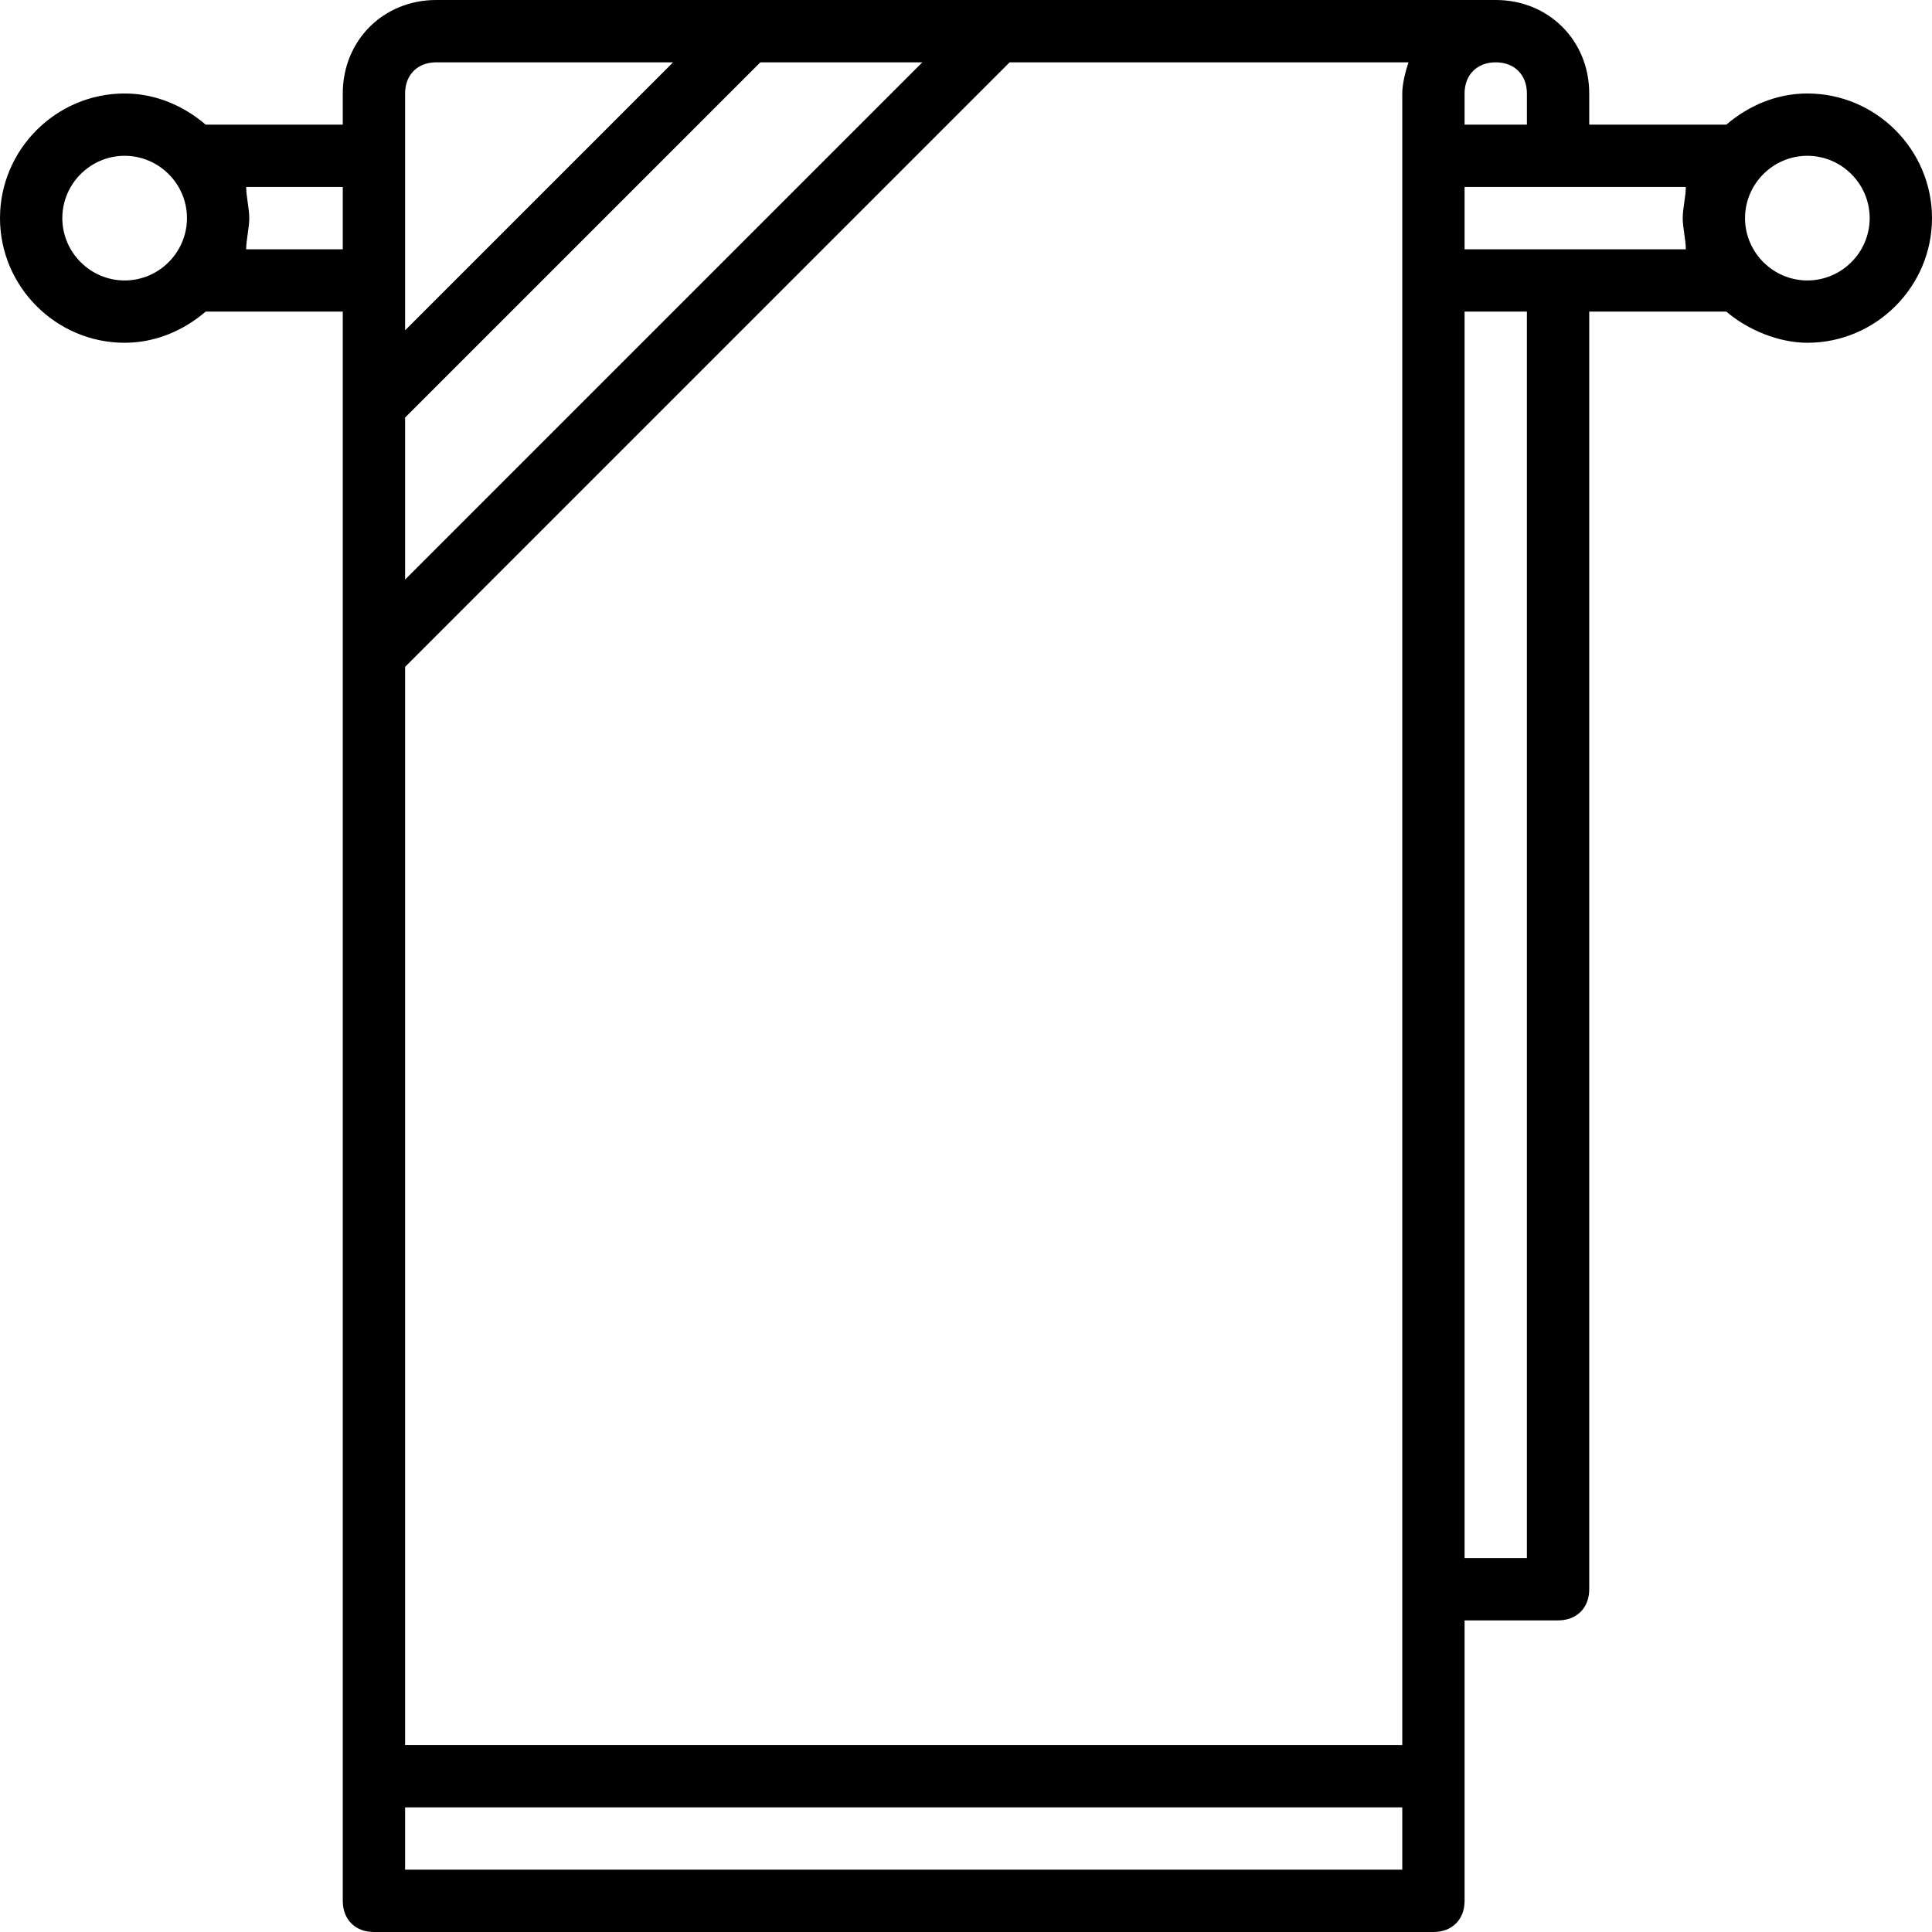 <?xml version="1.0" encoding="iso-8859-1"?>
<!-- Generator: Adobe Illustrator 19.0.0, SVG Export Plug-In . SVG Version: 6.00 Build 0)  -->
<svg version="1.1" id="Capa_1" xmlns="http://www.w3.org/2000/svg" xmlns:xlink="http://www.w3.org/1999/xlink" x="0px" y="0px"
	 viewBox="0 0 496 496" style="enable-background:new 0 0 496 496;" xml:space="preserve">
<g>
	<g>
		<path d="M464,24c-8,0-15.2,3.2-20.8,8H408v-8c0-13.6-10.4-24-24-24H112C98.4,0,88,10.4,88,24v8H52.8C47.2,27.2,40,24,32,24
			C14.4,24,0,38.4,0,56s14.4,32,32,32c8,0,15.2-3.2,20.8-8H88v408c0,4.8,3.2,8,8,8h272c4.8,0,8-3.2,8-8v-72h24c4.8,0,8-3.2,8-8V80
			h35.2c5.6,4.8,13.6,8,20.8,8c17.6,0,32-14.4,32-32S481.6,24,464,24z M32,72c-8.8,0-16-7.2-16-16s7.2-16,16-16s16,7.2,16,16
			S40.8,72,32,72z M88,64H63.2c0-2.4,0.8-5.6,0.8-8s-0.8-5.6-0.8-8H88V64z M104,24c0-4.8,3.2-8,8-8h60.8L104,84.8V24z M104,107.2
			L195.2,16h41.6L104,148.8V107.2z M360,480H104v-16h256V480z M360,24v424H104V171.2L259.2,16h102.4C360.8,18.4,360,21.6,360,24z
			 M376,24c0-4.8,3.2-8,8-8s8,3.2,8,8v8h-16V24z M392,400h-16V80h16V400z M432.8,64H376V48h56.8c0,2.4-0.8,5.6-0.8,8
			S432.8,61.6,432.8,64z M464,72c-8.8,0-16-7.2-16-16s7.2-16,16-16s16,7.2,16,16S472.8,72,464,72z"/>
	</g>
</g>
<g>
</g>
<g>
</g>
<g>
</g>
<g>
</g>
<g>
</g>
<g>
</g>
<g>
</g>
<g>
</g>
<g>
</g>
<g>
</g>
<g>
</g>
<g>
</g>
<g>
</g>
<g>
</g>
<g>
</g>
</svg>
